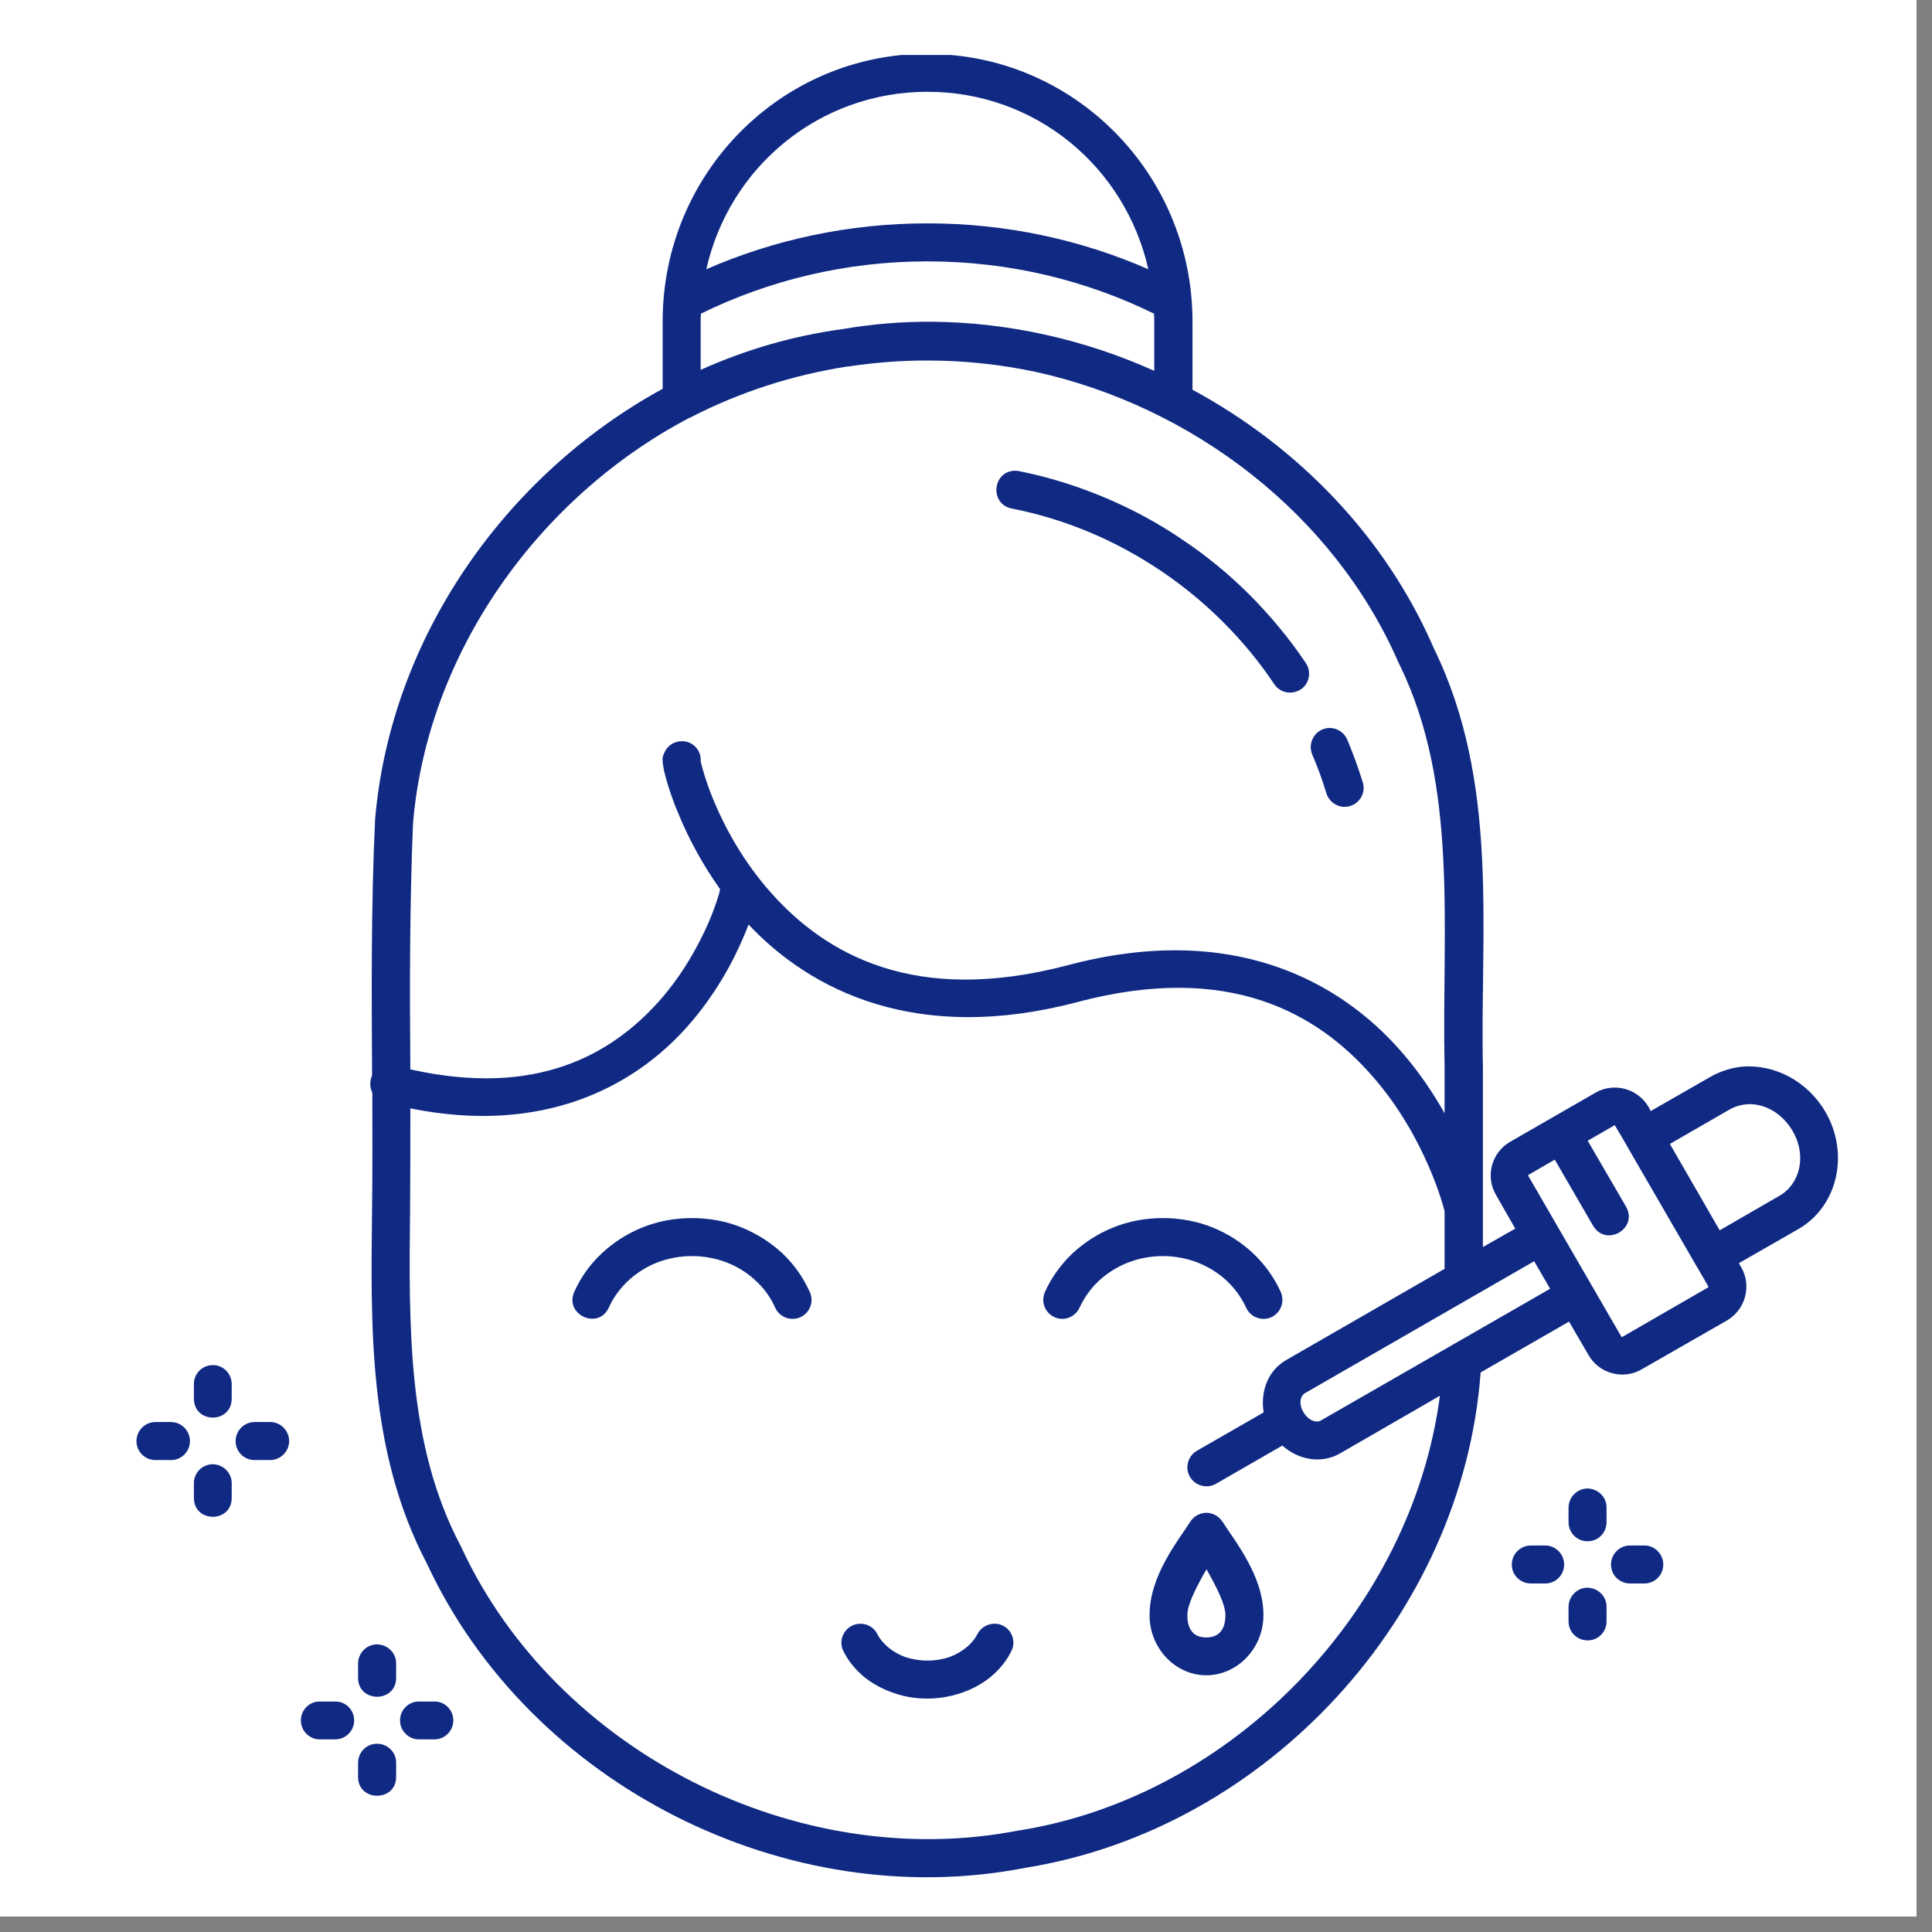 <svg xmlns="http://www.w3.org/2000/svg" xmlns:xlink="http://www.w3.org/1999/xlink" width="41" zoomAndPan="magnify" viewBox="0 0 30.75 30.75" height="41" preserveAspectRatio="xMidYMid meet" version="1.0"><rect x="0" y="0" width="30.75" height="30.75" fill="#808080" stroke="none"/><defs><clipPath id="761130410b"><path d="M 0 0 L 30.504 0 L 30.504 30.504 L 0 30.504 Z M 0 0 " clip-rule="nonzero"/></clipPath><clipPath id="4bbd73f8a4"><path d="M 2.168 0.875 L 29.691 0.875 L 29.691 30 L 2.168 30 Z M 2.168 0.875 " clip-rule="nonzero"/></clipPath></defs><g clip-path="url(#761130410b)"><path fill="#ffffff" d="M 0 0 L 30.504 0 L 30.504 30.504 L 0 30.504 Z M 0 0 " fill-opacity="1" fill-rule="nonzero"/><path fill="#ffffff" d="M 0 0 L 30.504 0 L 30.504 30.504 L 0 30.504 Z M 0 0 " fill-opacity="1" fill-rule="nonzero"/></g><g clip-path="url(#4bbd73f8a4)"><path fill="#102a84" d="M 14.762 0.855 C 12.43 0.855 10.547 2.762 10.547 5.113 L 10.547 6.188 C 8.039 7.559 6.211 10.156 5.969 13.055 C 5.969 13.059 5.969 13.062 5.969 13.066 C 5.906 14.422 5.914 15.773 5.922 17.117 C 5.883 17.203 5.883 17.305 5.926 17.391 C 5.926 18 5.93 18.613 5.922 19.223 C 5.902 21.086 5.852 23.09 6.793 24.883 C 8.43 28.406 12.523 30.473 16.328 29.727 C 20.164 29.109 23.281 25.719 23.566 21.844 L 24.973 21.035 L 25.285 21.57 C 25.453 21.863 25.836 21.965 26.125 21.797 L 27.488 21.016 C 27.781 20.844 27.883 20.465 27.715 20.172 L 27.676 20.105 L 28.629 19.559 C 29.258 19.191 29.434 18.352 29.055 17.699 C 28.77 17.207 28.242 16.934 27.727 16.977 C 27.555 16.996 27.387 17.047 27.227 17.137 L 26.273 17.684 L 26.238 17.617 C 26.066 17.324 25.688 17.223 25.395 17.391 L 24.031 18.176 C 23.742 18.344 23.637 18.723 23.809 19.016 L 24.117 19.555 L 23.602 19.848 L 23.602 16.977 C 23.602 16.977 23.602 16.977 23.602 16.973 C 23.555 14.812 23.871 12.461 22.82 10.316 C 22.051 8.539 20.656 7.109 18.98 6.203 L 18.98 5.117 C 18.98 2.766 17.094 0.859 14.766 0.859 Z M 14.762 1.461 C 16.484 1.461 17.91 2.656 18.277 4.285 C 17.203 3.816 16.016 3.555 14.762 3.555 C 13.508 3.555 12.316 3.816 11.242 4.285 C 11.609 2.656 13.039 1.461 14.762 1.461 Z M 14.762 4.16 C 16.062 4.16 17.285 4.461 18.367 4.992 C 18.371 5.031 18.371 5.074 18.371 5.113 L 18.371 5.902 C 17.266 5.406 16.062 5.133 14.848 5.121 C 14.367 5.117 13.887 5.156 13.41 5.238 C 12.625 5.344 11.863 5.566 11.152 5.887 L 11.152 5.113 C 11.152 5.074 11.152 5.031 11.156 4.992 C 12.238 4.461 13.461 4.16 14.762 4.16 Z M 14.762 5.738 C 15.352 5.738 15.926 5.801 16.48 5.918 C 18.984 6.469 21.238 8.188 22.266 10.562 C 22.27 10.566 22.27 10.57 22.273 10.574 C 23.223 12.516 22.945 14.758 22.992 16.984 L 22.992 16.977 L 22.992 17.719 C 22.812 17.398 22.582 17.055 22.297 16.73 C 21.316 15.609 19.605 14.668 16.992 15.363 C 14.562 16.004 13.148 15.191 12.277 14.215 C 11.84 13.727 11.547 13.188 11.371 12.77 C 11.281 12.559 11.223 12.379 11.188 12.254 C 11.172 12.195 11.156 12.145 11.152 12.117 C 11.152 12.113 11.152 12.117 11.152 12.113 C 11.164 11.941 11.027 11.797 10.855 11.797 C 10.73 11.797 10.621 11.867 10.574 11.98 C 10.535 12.062 10.547 12.086 10.547 12.105 C 10.547 12.129 10.547 12.141 10.551 12.156 C 10.555 12.18 10.559 12.207 10.562 12.23 C 10.57 12.281 10.59 12.344 10.609 12.422 C 10.652 12.57 10.719 12.773 10.82 13.004 C 10.961 13.34 11.172 13.746 11.461 14.152 C 11.457 14.176 11.453 14.191 11.445 14.223 C 11.414 14.332 11.359 14.492 11.281 14.676 C 11.121 15.043 10.863 15.52 10.477 15.949 C 9.73 16.777 8.547 17.473 6.531 17.02 C 6.52 15.707 6.52 14.398 6.574 13.098 C 6.805 10.383 8.57 7.918 10.961 6.656 C 10.969 6.652 10.98 6.648 10.988 6.645 C 11.762 6.246 12.605 5.969 13.496 5.832 C 13.5 5.832 13.5 5.832 13.5 5.832 C 13.504 5.832 13.508 5.832 13.508 5.832 C 13.512 5.832 13.512 5.832 13.512 5.832 C 13.918 5.77 14.336 5.738 14.762 5.738 Z M 16.164 7.492 C 15.797 7.488 15.742 8.023 16.105 8.094 C 16.539 8.18 16.957 8.309 17.355 8.477 C 17.754 8.645 18.129 8.852 18.484 9.09 C 18.836 9.328 19.164 9.598 19.465 9.898 C 19.766 10.199 20.039 10.527 20.277 10.883 C 20.367 11.027 20.559 11.066 20.703 10.973 C 20.844 10.879 20.879 10.684 20.777 10.543 C 20.52 10.16 20.219 9.801 19.895 9.473 C 19.566 9.145 19.207 8.848 18.82 8.59 C 18.438 8.328 18.023 8.105 17.59 7.922 C 17.152 7.738 16.699 7.594 16.227 7.5 C 16.207 7.496 16.184 7.492 16.164 7.492 Z M 21.16 11.586 C 20.945 11.59 20.801 11.812 20.887 12.012 C 20.973 12.211 21.047 12.414 21.109 12.621 C 21.16 12.785 21.328 12.879 21.492 12.828 C 21.652 12.777 21.742 12.605 21.688 12.445 C 21.617 12.215 21.535 11.992 21.445 11.777 C 21.398 11.66 21.285 11.586 21.16 11.586 Z M 11.914 14.715 C 12.914 15.777 14.605 16.621 17.148 15.949 C 19.574 15.305 20.977 16.137 21.844 17.129 C 22.711 18.117 22.992 19.273 22.992 19.277 L 22.992 20.195 L 20.469 21.648 C 20.172 21.82 20.059 22.16 20.113 22.48 L 19.051 23.09 C 18.906 23.176 18.855 23.359 18.938 23.504 C 19.023 23.648 19.207 23.699 19.352 23.617 L 20.41 23.008 C 20.66 23.23 21.02 23.309 21.328 23.133 L 22.918 22.215 C 22.469 25.621 19.633 28.586 16.227 29.133 C 16.227 29.133 16.223 29.133 16.219 29.133 C 12.699 29.824 8.848 27.883 7.34 24.621 C 7.336 24.617 7.336 24.609 7.332 24.605 C 6.477 22.988 6.508 21.102 6.527 19.23 C 6.531 18.699 6.531 18.172 6.531 17.641 C 8.656 18.07 10.086 17.289 10.922 16.359 C 11.367 15.863 11.656 15.332 11.832 14.918 C 11.863 14.844 11.891 14.777 11.914 14.715 Z M 27.859 17.574 C 28.109 17.578 28.371 17.727 28.531 18 C 28.762 18.395 28.648 18.844 28.324 19.031 L 27.371 19.582 L 26.578 18.207 L 27.527 17.66 C 27.629 17.602 27.742 17.574 27.859 17.574 Z M 25.703 17.91 C 25.707 17.91 25.707 17.91 25.707 17.918 L 25.887 18.223 C 25.895 18.242 25.906 18.258 25.914 18.273 L 26.984 20.121 C 26.992 20.137 27 20.152 27.012 20.168 L 27.191 20.477 C 27.195 20.484 27.195 20.484 27.184 20.492 L 25.824 21.277 C 25.812 21.285 25.812 21.281 25.805 21.273 L 24.324 18.715 C 24.32 18.707 24.32 18.707 24.328 18.699 L 24.746 18.457 L 25.355 19.508 C 25.559 19.855 26.082 19.555 25.879 19.203 L 25.27 18.156 L 25.691 17.914 C 25.695 17.91 25.699 17.91 25.699 17.91 Z M 11.012 19.387 C 10.734 19.387 10.469 19.438 10.227 19.535 C 9.984 19.633 9.766 19.773 9.582 19.945 C 9.395 20.117 9.246 20.328 9.141 20.559 C 8.977 20.926 9.527 21.176 9.691 20.809 C 9.762 20.652 9.867 20.508 9.996 20.387 C 10.125 20.266 10.277 20.168 10.449 20.098 C 10.621 20.031 10.812 19.992 11.012 19.992 C 11.215 19.992 11.406 20.031 11.578 20.098 C 11.75 20.168 11.906 20.266 12.031 20.387 C 12.164 20.508 12.266 20.652 12.336 20.809 C 12.402 20.961 12.582 21.035 12.738 20.965 C 12.891 20.895 12.961 20.715 12.887 20.559 C 12.781 20.328 12.633 20.117 12.449 19.945 C 12.262 19.773 12.043 19.633 11.801 19.535 C 11.559 19.438 11.293 19.387 11.016 19.387 Z M 18.508 19.387 C 18.23 19.387 17.965 19.438 17.723 19.535 C 17.477 19.633 17.262 19.773 17.074 19.945 C 16.891 20.117 16.738 20.328 16.633 20.559 C 16.562 20.715 16.629 20.895 16.785 20.965 C 16.938 21.035 17.117 20.961 17.184 20.809 C 17.258 20.652 17.359 20.508 17.488 20.387 C 17.617 20.266 17.773 20.168 17.945 20.098 C 18.117 20.031 18.309 19.992 18.508 19.992 C 18.707 19.992 18.898 20.031 19.07 20.098 C 19.242 20.168 19.398 20.266 19.527 20.387 C 19.656 20.508 19.758 20.652 19.832 20.809 C 19.898 20.961 20.078 21.035 20.234 20.965 C 20.387 20.895 20.453 20.715 20.383 20.559 C 20.277 20.328 20.125 20.117 19.941 19.945 C 19.758 19.773 19.539 19.633 19.297 19.535 C 19.055 19.438 18.785 19.387 18.508 19.387 Z M 24.418 20.074 L 24.672 20.512 L 21.023 22.609 C 20.961 22.648 20.832 22.621 20.746 22.477 C 20.66 22.332 20.703 22.211 20.773 22.172 Z M 3.383 21.727 C 3.215 21.73 3.082 21.867 3.086 22.035 L 3.086 22.258 C 3.086 22.664 3.688 22.664 3.688 22.258 L 3.688 22.035 C 3.691 21.863 3.551 21.723 3.383 21.727 Z M 2.711 22.633 L 2.484 22.633 C 2.312 22.629 2.172 22.766 2.172 22.938 C 2.172 23.105 2.312 23.246 2.484 23.238 L 2.711 23.238 C 2.883 23.246 3.023 23.105 3.023 22.938 C 3.023 22.766 2.883 22.629 2.711 22.633 Z M 4.293 22.633 C 4.289 22.633 4.289 22.633 4.289 22.633 L 4.062 22.633 C 3.891 22.629 3.75 22.766 3.75 22.938 C 3.75 23.105 3.891 23.246 4.062 23.238 L 4.289 23.238 C 4.457 23.246 4.602 23.105 4.602 22.938 C 4.602 22.766 4.461 22.629 4.293 22.633 Z M 3.383 23.305 C 3.215 23.309 3.082 23.445 3.086 23.613 L 3.086 23.84 C 3.086 24.242 3.688 24.242 3.688 23.84 L 3.688 23.613 C 3.691 23.441 3.551 23.305 3.383 23.305 Z M 25.262 23.691 C 25.098 23.695 24.965 23.832 24.965 24 L 24.965 24.227 C 24.965 24.395 25.098 24.531 25.27 24.531 C 25.438 24.531 25.57 24.395 25.57 24.227 L 25.57 24 C 25.574 23.828 25.434 23.691 25.262 23.691 Z M 19.203 24.078 C 19.098 24.078 19 24.133 18.945 24.219 C 18.75 24.527 18.293 25.082 18.297 25.711 C 18.297 26.238 18.711 26.664 19.199 26.664 C 19.691 26.664 20.109 26.238 20.109 25.707 C 20.109 25.086 19.664 24.543 19.457 24.219 C 19.398 24.133 19.305 24.078 19.203 24.078 Z M 24.367 24.598 C 24.199 24.598 24.062 24.734 24.062 24.902 C 24.062 25.07 24.199 25.203 24.367 25.203 L 24.594 25.203 C 24.758 25.203 24.895 25.07 24.895 24.902 C 24.895 24.734 24.758 24.598 24.594 24.598 Z M 25.945 24.598 C 25.777 24.598 25.641 24.734 25.641 24.902 C 25.641 25.07 25.777 25.203 25.945 25.203 L 26.172 25.203 C 26.336 25.203 26.473 25.07 26.473 24.902 C 26.473 24.734 26.336 24.598 26.172 24.598 Z M 19.203 24.977 C 19.359 25.254 19.504 25.531 19.504 25.707 C 19.504 25.965 19.375 26.062 19.199 26.062 C 19.023 26.062 18.898 25.965 18.898 25.707 C 18.898 25.535 19.043 25.254 19.203 24.977 Z M 25.262 25.27 C 25.098 25.273 24.965 25.41 24.965 25.578 L 24.965 25.805 C 24.965 25.973 25.098 26.109 25.27 26.109 C 25.438 26.109 25.57 25.973 25.57 25.805 L 25.57 25.578 C 25.574 25.41 25.434 25.27 25.262 25.27 Z M 15.816 25.844 C 15.703 25.848 15.605 25.914 15.555 26.012 C 15.516 26.086 15.461 26.156 15.383 26.219 C 15.309 26.281 15.215 26.336 15.109 26.375 C 15.004 26.41 14.887 26.43 14.762 26.43 C 14.637 26.43 14.52 26.41 14.41 26.375 C 14.305 26.336 14.211 26.281 14.137 26.219 C 14.062 26.156 14.004 26.086 13.965 26.012 C 13.918 25.91 13.812 25.844 13.699 25.844 C 13.469 25.84 13.32 26.086 13.426 26.285 C 13.504 26.441 13.617 26.574 13.75 26.688 C 13.887 26.797 14.043 26.883 14.211 26.941 C 14.383 27.004 14.566 27.035 14.762 27.035 C 14.953 27.035 15.141 27 15.312 26.941 C 15.48 26.883 15.637 26.797 15.77 26.688 C 15.906 26.574 16.016 26.441 16.094 26.285 C 16.203 26.078 16.047 25.832 15.816 25.844 Z M 5.996 26.172 C 5.832 26.176 5.699 26.312 5.699 26.48 L 5.699 26.707 C 5.703 27.105 6.301 27.105 6.305 26.707 L 6.305 26.48 C 6.309 26.309 6.168 26.172 5.996 26.172 Z M 5.098 27.082 C 4.93 27.074 4.789 27.211 4.789 27.383 C 4.789 27.551 4.93 27.691 5.098 27.684 L 5.324 27.684 C 5.496 27.691 5.637 27.551 5.637 27.383 C 5.637 27.211 5.496 27.074 5.324 27.082 Z M 6.68 27.082 C 6.508 27.074 6.367 27.211 6.367 27.383 C 6.367 27.551 6.508 27.691 6.68 27.684 L 6.902 27.684 C 7.074 27.691 7.215 27.551 7.215 27.383 C 7.215 27.211 7.074 27.074 6.902 27.082 Z M 5.996 27.754 C 5.832 27.754 5.699 27.891 5.699 28.059 L 5.699 28.285 C 5.703 28.68 6.301 28.68 6.305 28.285 L 6.305 28.059 C 6.309 27.891 6.168 27.75 5.996 27.754 Z M 5.996 27.754 " fill-opacity="1" fill-rule="nonzero"/></g></svg>
